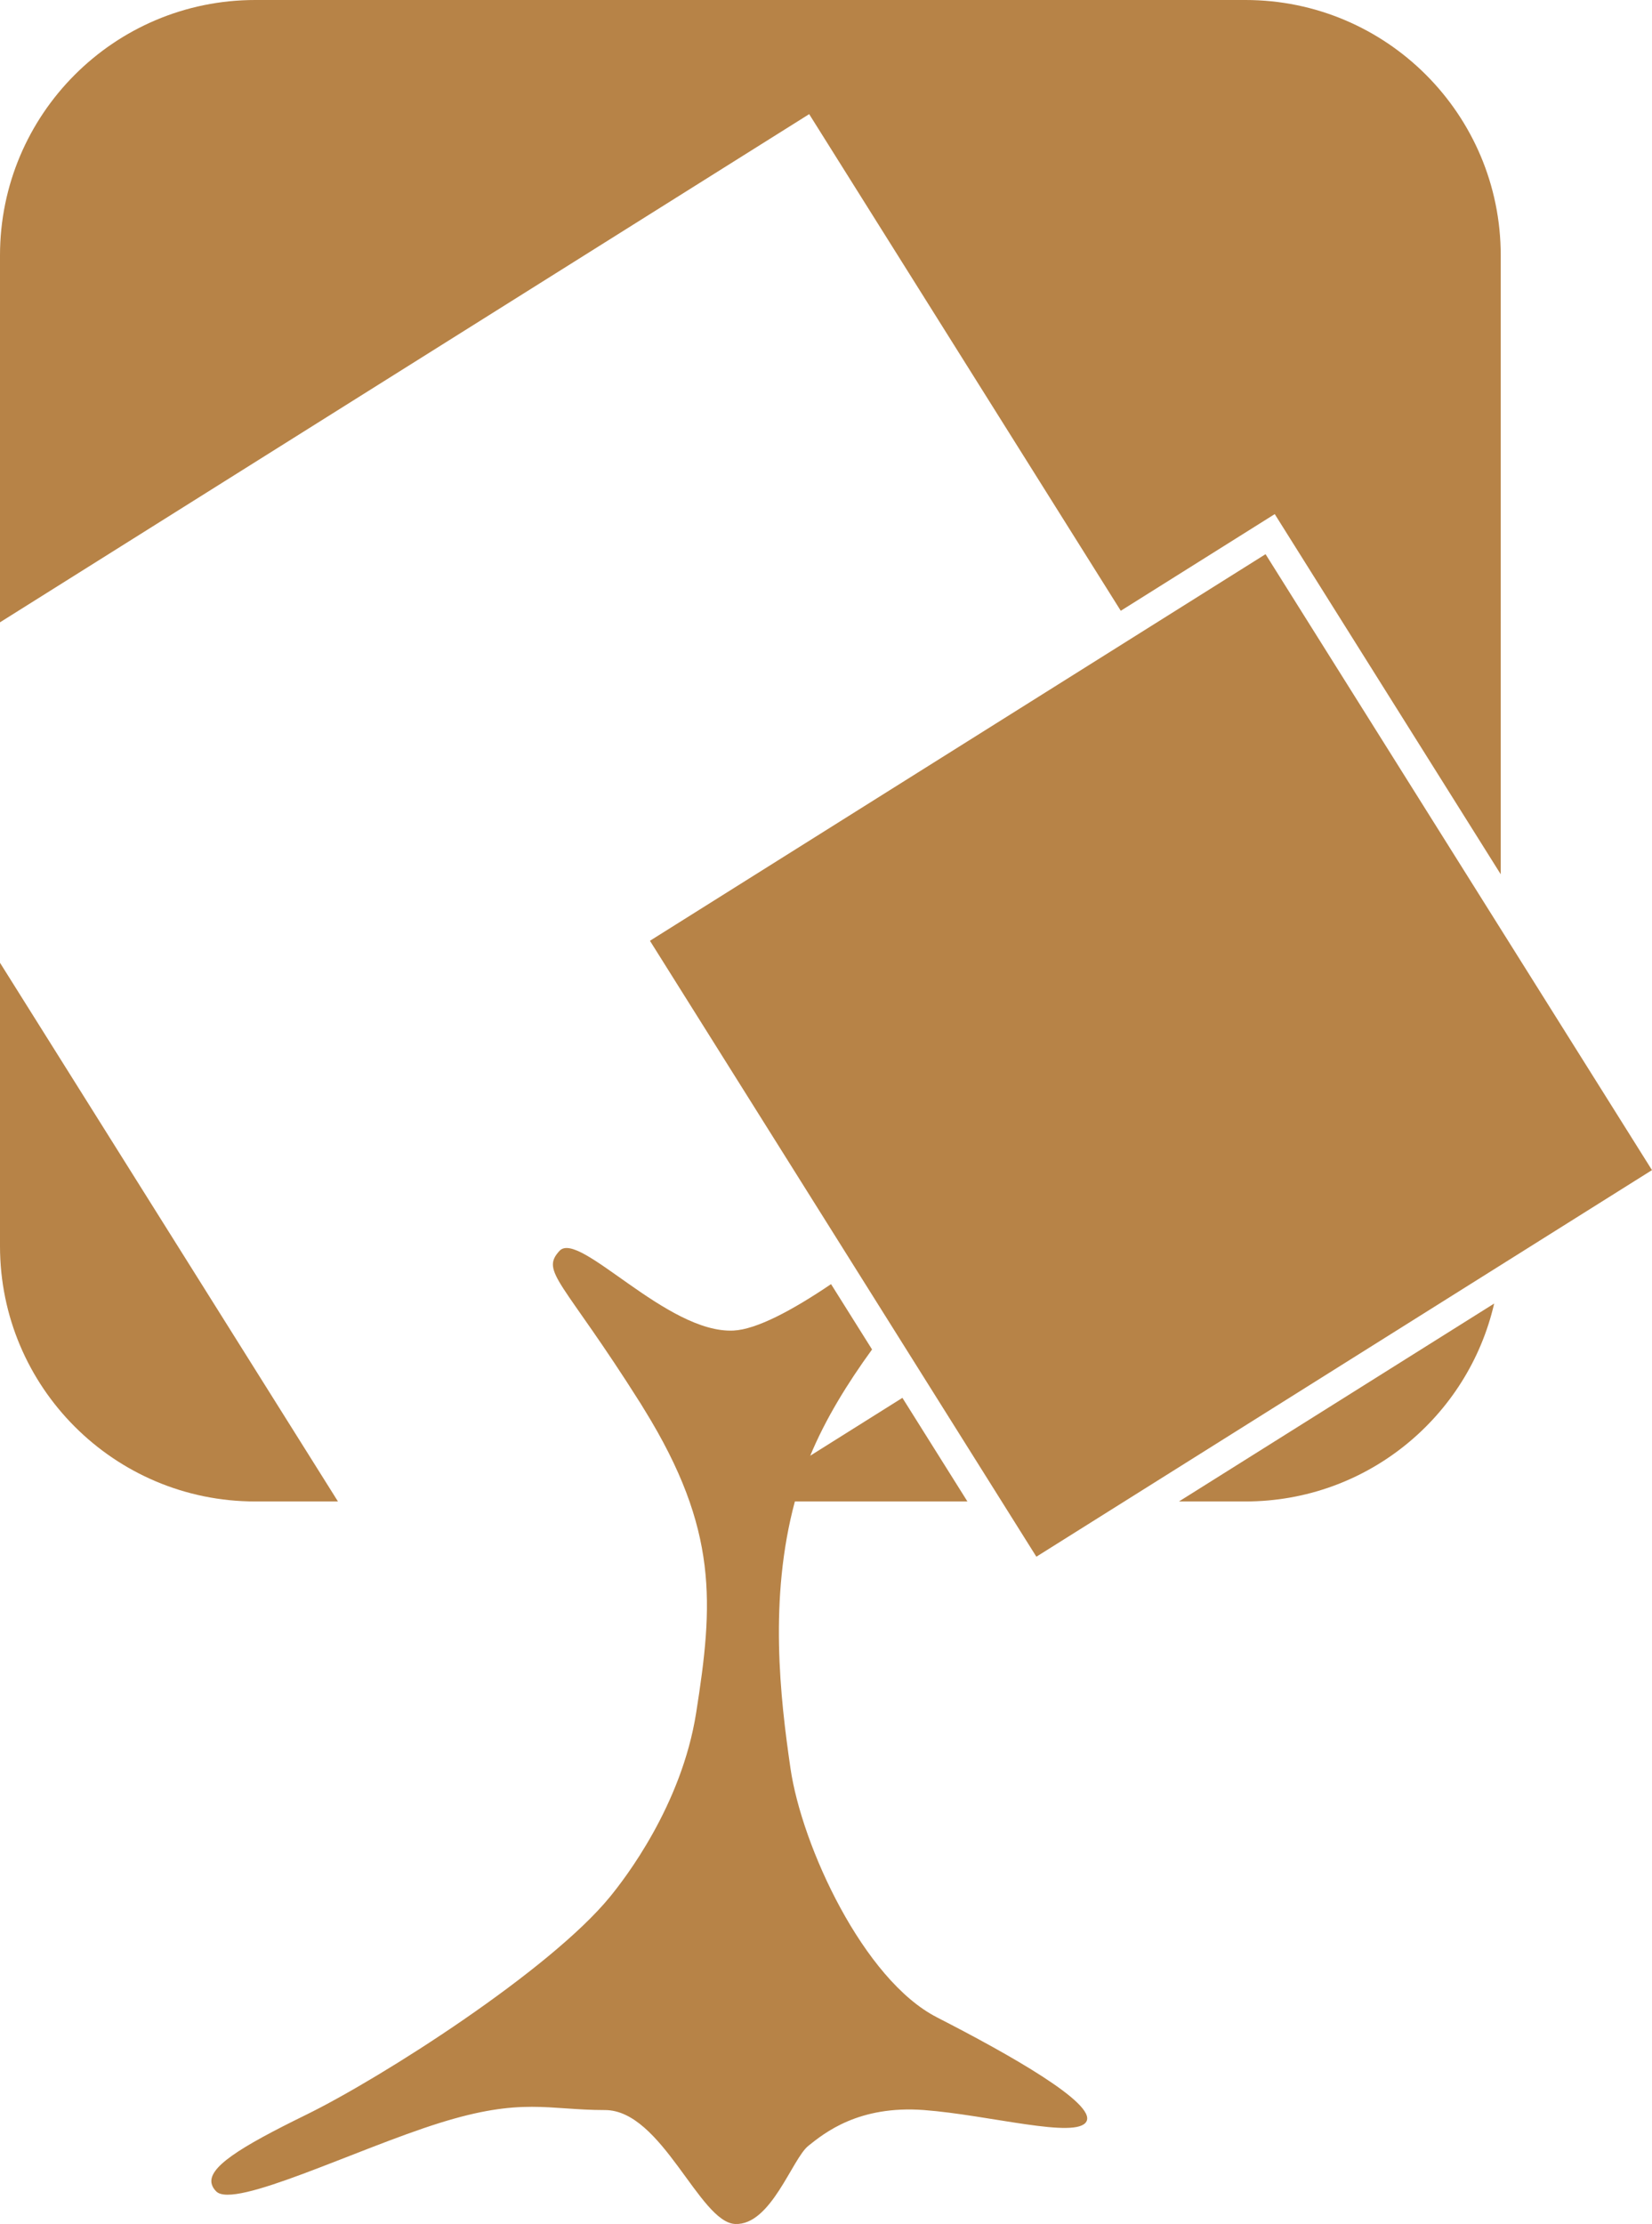 <?xml version="1.0" encoding="UTF-8"?> <svg xmlns="http://www.w3.org/2000/svg" id="Calque_1" data-name="Calque 1" viewBox="0 0 82.118 110.499"><defs><style> .cls-1 { fill: #b78347; } </style></defs><rect class="cls-1" x="39.147" y="34.373" width="36.13" height="36.131" transform="translate(-19.123 38.441) rotate(-32.116)"></rect><path class="cls-1" d="M0,61.912C0,68.918,5.681,74.599,12.684,74.599h4.115L0,47.835v14.078Z"></path><path class="cls-1" d="M55.712,30.346l6.43-4.035,1.223-.768.768,1.223,10.466,16.673V12.689c0-7.008-5.681-12.689-12.689-12.689H12.684C5.681,0,0,5.681,0,12.689v18.23L40.223,5.671l15.489,24.676Z"></path><path class="cls-1" d="M46.57,100.228c-3.638-1.86-6.712-8.488-7.277-12.37-.508-3.492-1.083-8.421.219-13.26h8.576l-3.231-5.147-4.581,2.875c.746-1.803,1.843-3.588,3.072-5.279l-2.038-3.246c-1.92,1.298-3.703,2.252-4.848,2.307-3.314.162-7.68-5.012-8.65-3.96-.97,1.051.162,1.454,4.041,7.599.066.106.122.203.185.304l.001 0c3.679,5.962,3.423,9.621,2.564,15.058-.727,4.609-3.557,8.247-4.285,9.137-2.977,3.638-11.321,8.975-15.119,10.834-3.319,1.624-4.91,2.63-4.67,3.451l.002-0c.033.122.106.238.22.35.889.887,6.953-2.103,11.075-3.395,4.125-1.295,5.417-.649,8.247-.649s4.69,5.579,6.469,5.66c1.779.081,2.83-3.233,3.638-3.882.808-.646,2.506-2.019,5.742-1.779,3.233.243,7.599,1.457,8.083.568.487-.889-3.798-3.314-7.437-5.176Z"></path><path class="cls-1" d="M58.605,74.599h3.305c6.026,0,11.067-4.202,12.362-9.833l-15.667,9.833Z"></path></svg> 